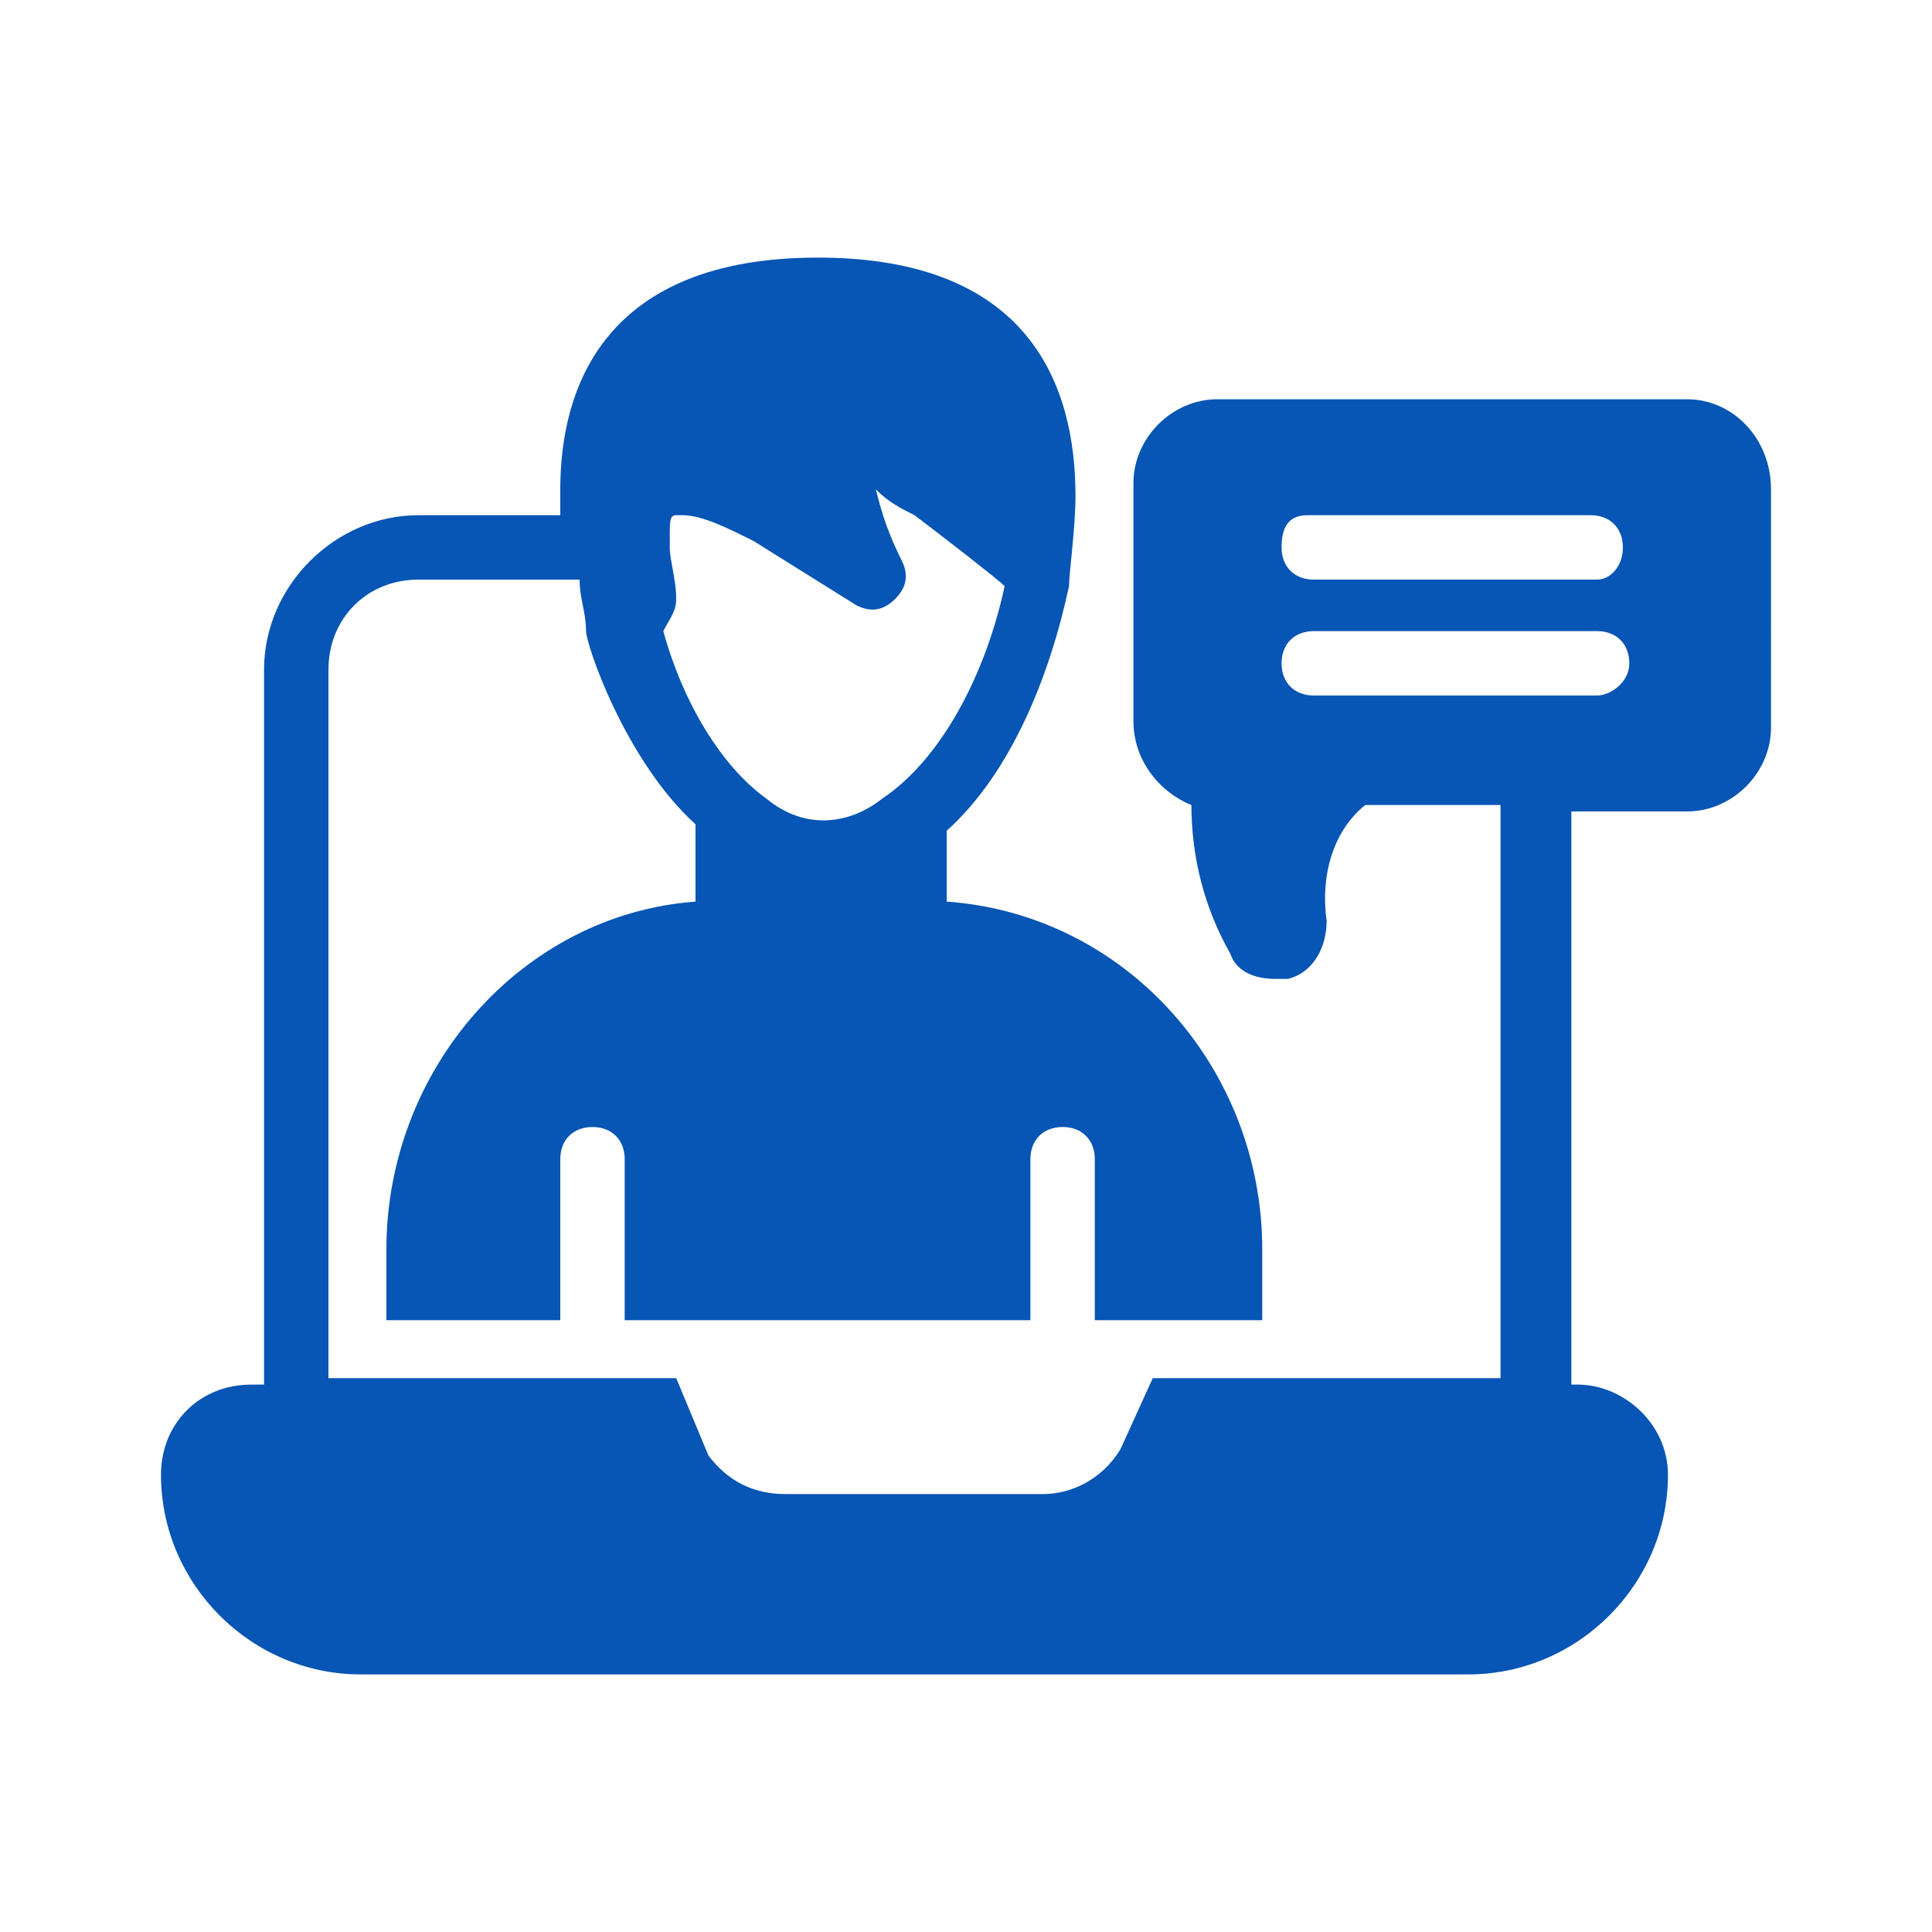 <svg xmlns="http://www.w3.org/2000/svg" xmlns:xlink="http://www.w3.org/1999/xlink" height="100px" width="100px" fill="#0755b4" x="0px" y="0px" viewBox="0 0 30 30" style="enable-background:new 0 0 30 30;" xml:space="preserve"><g><g><path d="M26.2,6.2h-7.3c-0.7,0-1.3,0.6-1.3,1.3v3.7c0,0.6,0.4,1.1,0.9,1.3c0,0.8,0.2,1.6,0.6,2.3c0.1,0.3,0.4,0.4,0.7,0.4    c0.1,0,0.2,0,0.2,0c0.4-0.1,0.6-0.5,0.6-0.9c-0.1-0.7,0.1-1.4,0.6-1.8h2.1v8.9h-5.4l-0.5,1.1c-0.3,0.5-0.8,0.7-1.2,0.7h-4    c-0.5,0-0.9-0.2-1.2-0.6l-0.5-1.2H5.1v-11C5.1,9.6,5.7,9,6.5,9H9c0,0.3,0.1,0.5,0.1,0.8c0,0.2,0.6,2,1.7,3V14    C8.1,14.2,6,16.6,6,19.4v1.1h2.7V18c0-0.3,0.2-0.5,0.5-0.5s0.5,0.2,0.5,0.5v2.5H16V18c0-0.3,0.2-0.5,0.5-0.5S17,17.7,17,18v2.5    h2.6v-1.1c0-2.8-2.1-5.2-4.9-5.4v-1.1c1-0.9,1.6-2.4,1.9-3.8c0-0.2,0.1-0.9,0.1-1.4C16.7,6,16,4,12.7,4s-4,2-4,3.6    c0,0.1,0,0.3,0,0.4H6.5c-1.3,0-2.4,1.1-2.4,2.4v11.1H3.9c-0.8,0-1.4,0.6-1.4,1.4c0,1.7,1.4,3.1,3.1,3.1h17.2    c1.7,0,3.1-1.4,3.1-3.1c0-0.8-0.7-1.4-1.4-1.4h-0.1v-8.9h1.8c0.7,0,1.3-0.6,1.3-1.3V7.6C27.5,6.8,26.9,6.2,26.2,6.2z M10.4,8.5    V8.3c0-0.2,0-0.3,0.1-0.3c0,0,0,0,0.1,0c0.3,0,0.7,0.2,1.1,0.4l1.6,1c0.2,0.1,0.4,0.1,0.6-0.1c0.2-0.2,0.2-0.4,0.1-0.6    c-0.2-0.4-0.3-0.7-0.4-1.1C13.8,7.8,14,7.9,14.2,8c0.4,0.3,1.3,1,1.4,1.1c-0.3,1.4-1,2.7-1.9,3.3c-0.5,0.4-1.2,0.5-1.8,0    c-0.7-0.5-1.3-1.5-1.6-2.6c0.1-0.2,0.2-0.3,0.2-0.5C10.5,9,10.4,8.7,10.4,8.5z M24.8,10.8h-4.4c-0.3,0-0.5-0.2-0.5-0.5    s0.2-0.5,0.5-0.5h4.4c0.3,0,0.5,0.2,0.5,0.5S25,10.8,24.8,10.8z M24.8,9h-4.4c-0.3,0-0.5-0.2-0.5-0.5S20,8,20.3,8h4.4    c0.3,0,0.5,0.2,0.5,0.5S25,9,24.8,9z"></path></g></g></svg>